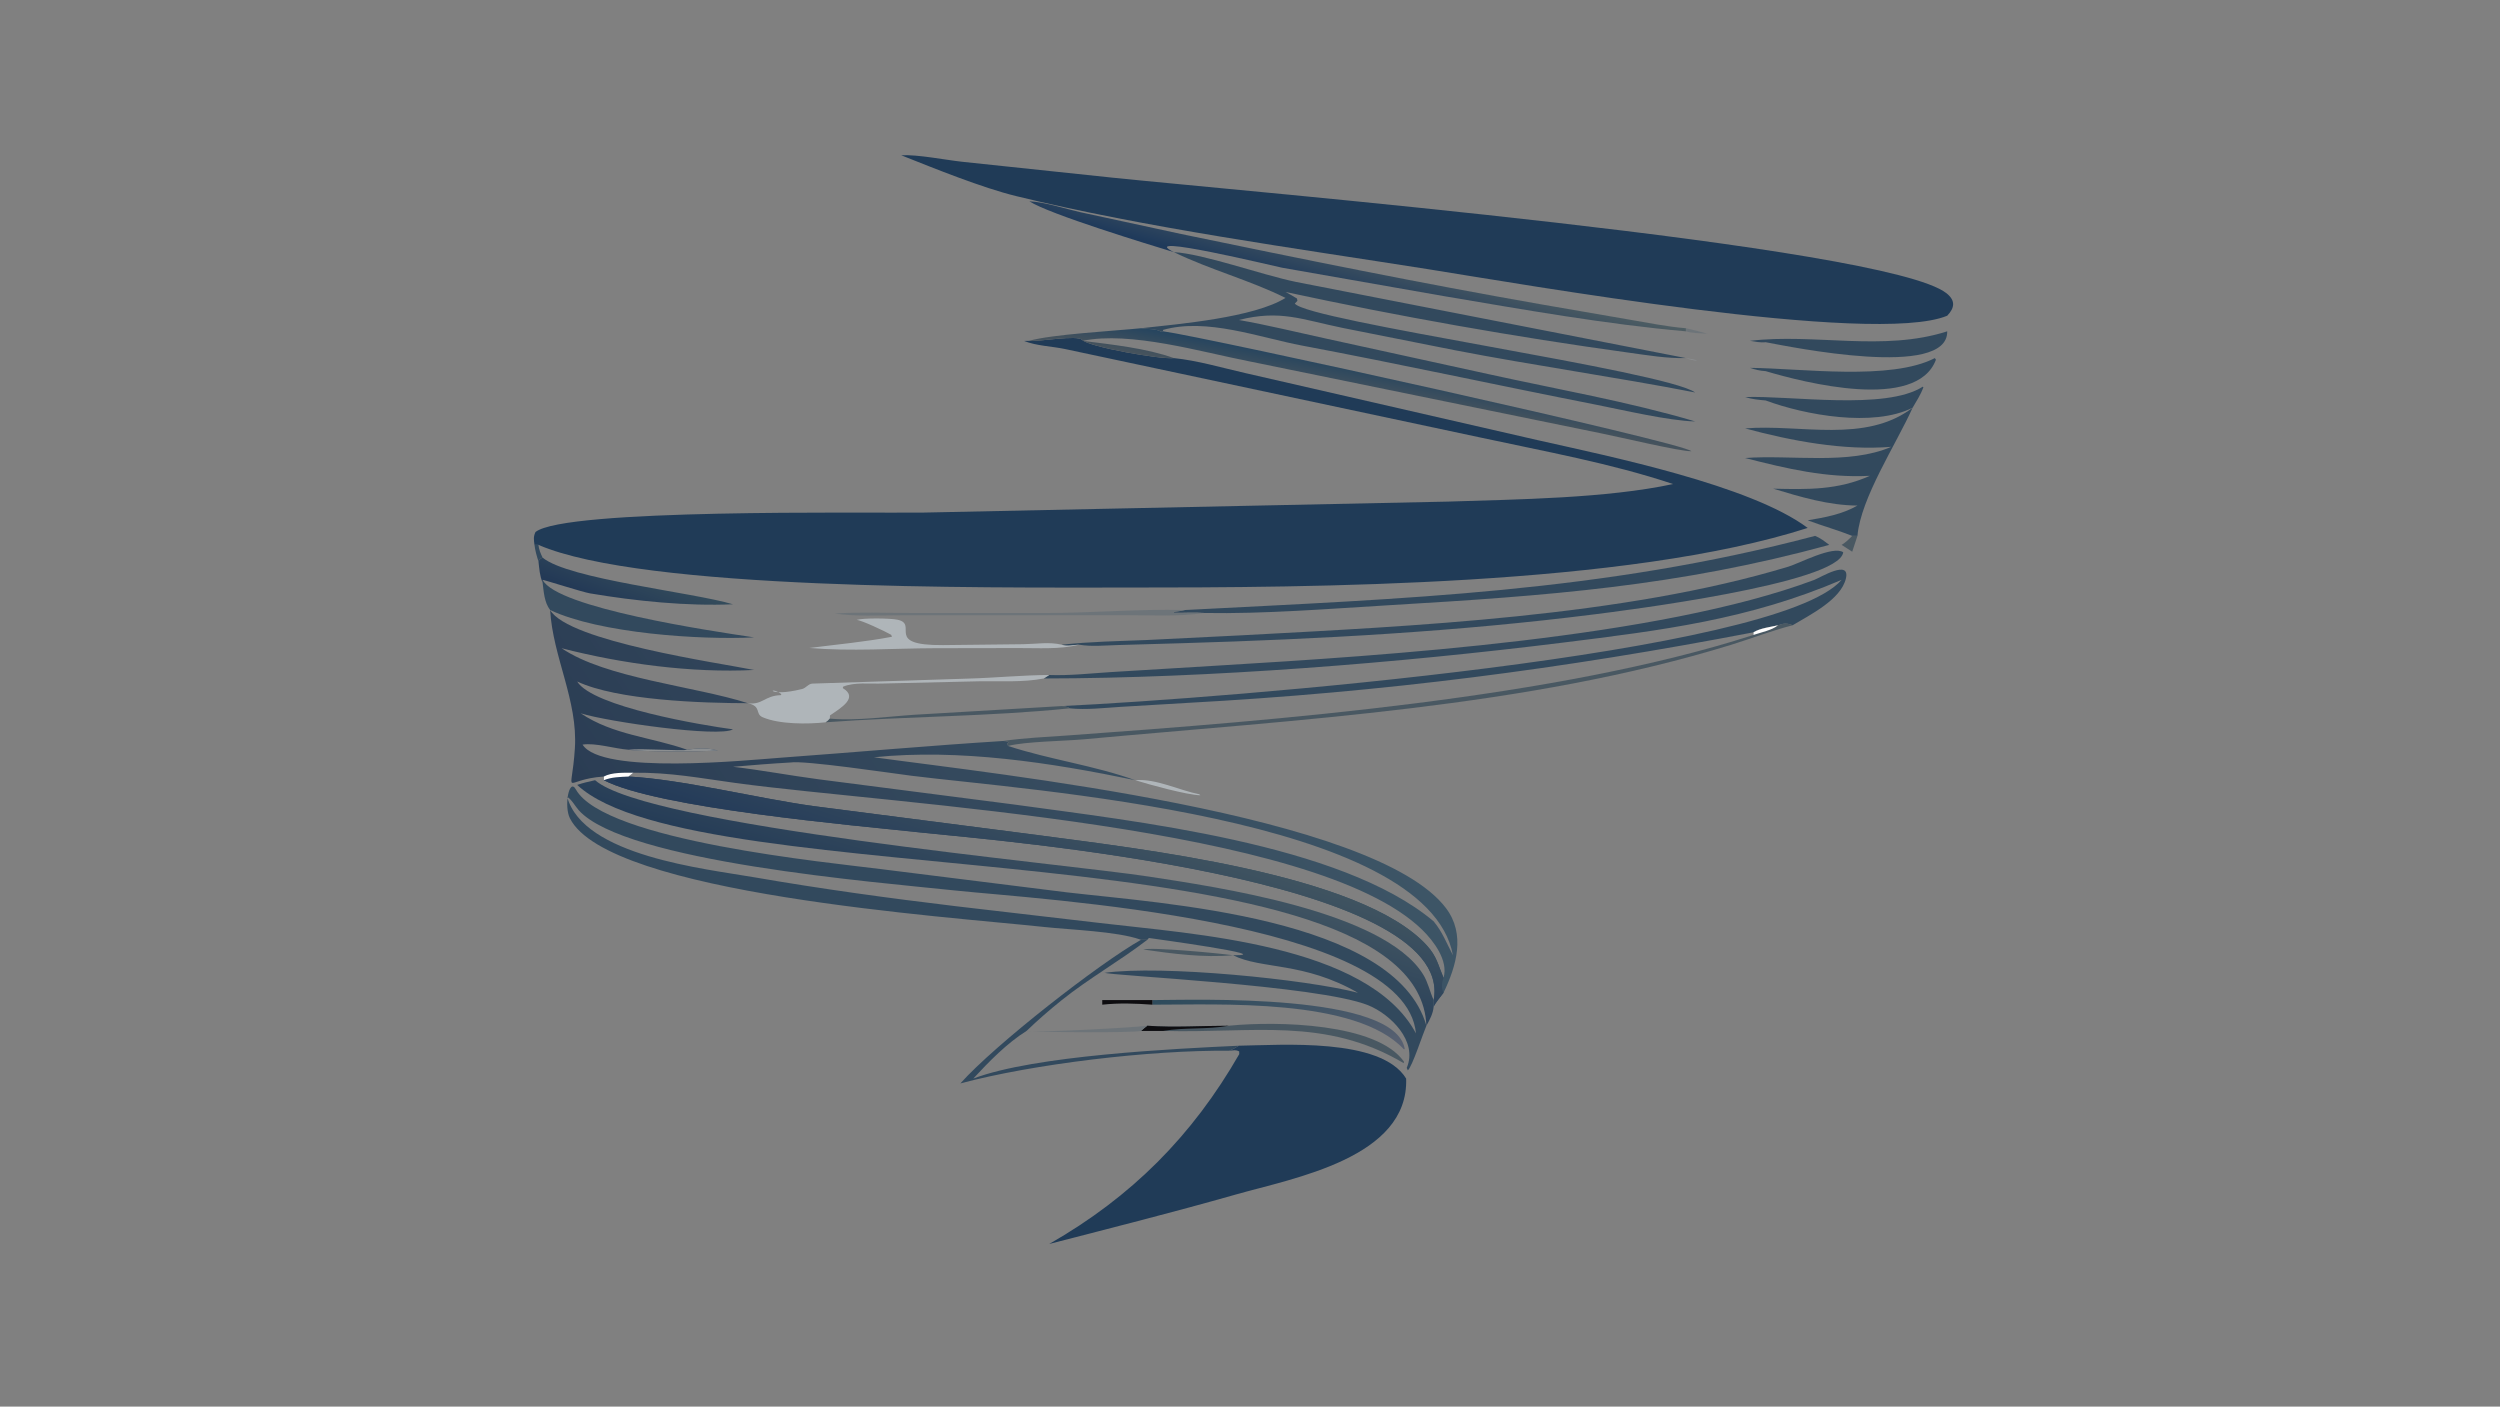 <?xml version="1.0" encoding="UTF-8"?> <svg xmlns="http://www.w3.org/2000/svg" xmlns:xlink="http://www.w3.org/1999/xlink" width="3839" height="2160" viewBox="0 0 3839 2160"><rect x="0" y="0" width="3839" height="2160" fill="#808080" stroke="none"/><path fill="#203B57" transform="matrix(4.219 0 0 4.219 6.10352e-05 0)" d="M374.503 124.054L374.723 124.074C378.356 124.388 392.027 121.84 393.855 123.71C396.38 126.293 422.494 130.889 427.256 130.337C435.901 131.217 444.799 133.877 453.298 135.8L559.746 160.219C585.764 166.097 637.068 176.558 657.953 192.153C592.039 213.31 478.631 213.865 408.808 213.855C357.924 213.848 234.281 214.896 195.985 198.328L194.538 198.328C194.298 196.478 194.081 195.333 194.912 193.635C205.615 185.069 314.268 186.791 335.767 186.574L527.12 182.566C552.221 181.745 584.643 181.407 608.957 176.177C586.161 168.566 562.065 164.282 538.62 159.198L387.416 126.989C382.757 126.032 377.074 125.873 372.719 124.087L374.503 124.054Z"></path><defs><linearGradient id="gradient_0" gradientUnits="userSpaceOnUse" x1="258.882" y1="358.981" x2="456.921" y2="227.519"><stop offset="0" stop-color="#2B3D54"></stop><stop offset="1" stop-color="#3D5566"></stop></linearGradient></defs><path fill="url(#gradient_0)" transform="matrix(4.219 0 0 4.219 6.10352e-05 0)" d="M200.237 222.033L200.237 222.033C206.814 233.468 261.88 241.313 274.469 243.852C251.625 245.001 226.496 241.611 204.412 235.938C220.507 246.906 252.788 249.712 272.223 255.948L272.223 255.948C255.542 255.915 224.784 254.923 210.076 248.049C215.73 257.314 255.813 264.008 266.789 265.46C261.712 268.489 221.054 262.683 211.371 259.63C223.223 267.583 236.941 268.235 250.094 272.884C253.8 272.335 256.969 272.154 260.63 272.996L261.283 273.15C255.174 273.653 232.756 273.64 228.768 272.884C223.803 272.531 216.712 270.283 212.037 271.014C218.908 282.083 271.967 276.678 284.219 275.783C311.154 273.817 338.086 271.395 365.034 269.704C365.958 269.76 366.355 269.673 367.111 270.235L366.591 270.569L366.909 271.507C382.079 276.483 398.183 278.58 413.182 283.969L413.182 283.969C382.613 277.583 349.099 272.442 318.074 275.626C362.458 281.764 500.534 296.229 526.332 330.581C533.456 340.067 530.126 351.505 525.406 361.35C524.25 362.937 522.728 364.63 521.816 366.348L521.816 364.005C530.144 319.312 362.601 305.921 335.69 303.066C310.344 300.377 239.267 294.112 219.784 283.969L219.784 282.638C204.351 283.641 208.007 291.093 209.236 272.434C210.386 254.967 201.193 239.085 200.237 222.033ZM228.768 282.638C247.95 283.608 275.843 290.611 296.209 293.407L378.45 304.043C413.395 308.802 495.555 317.813 519.369 344.159C523.012 348.189 523.44 351.275 525.406 355.896C527.271 349.635 521.767 342.445 517.613 338.388C478.624 300.304 325.589 292.876 267.841 285C254.422 283.17 244.167 281.117 230.532 281.247L228.768 282.638ZM266.789 279.086C277.207 280.315 287.538 282.265 297.941 283.64L368.711 292.77C412.874 298.901 488.037 306.935 521.816 335.346C525.042 339.262 526.519 343.293 528.831 347.685C519.487 297.045 373.005 287.586 331.598 282.332C324.305 281.407 292.739 276.675 287.683 277.529C280.706 277.919 273.751 278.489 266.789 279.086Z"></path><defs><linearGradient id="gradient_1" gradientUnits="userSpaceOnUse" x1="369.507" y1="332.271" x2="382.632" y2="292.144"><stop offset="0" stop-color="#243B59"></stop><stop offset="1" stop-color="#3F5360"></stop></linearGradient></defs><path fill="url(#gradient_1)" transform="matrix(4.219 0 0 4.219 6.10352e-05 0)" d="M228.768 282.638C247.95 283.608 275.843 290.611 296.209 293.407L378.45 304.043C413.395 308.802 495.555 317.813 519.369 344.159C523.012 348.189 523.44 351.275 525.406 355.896C524.726 357.557 524.578 359.725 525.406 361.35C524.25 362.937 522.728 364.63 521.816 366.348L521.816 364.005C530.144 319.312 362.601 305.921 335.69 303.066C310.344 300.377 239.267 294.112 219.784 283.969C222.619 282.802 225.75 282.79 228.768 282.638Z"></path><path fill="#8C8F91" transform="matrix(4.219 0 0 4.219 6.10352e-05 0)" d="M250.094 272.884C253.8 272.335 256.969 272.154 260.63 272.996L261.283 273.15C255.174 273.653 232.756 273.64 228.768 272.884C233.372 272.286 248.348 273.458 250.094 272.884Z"></path><path fill="#FEFDFD" transform="matrix(4.219 0 0 4.219 6.10352e-05 0)" d="M219.784 282.638C222.659 281.046 227.316 281.272 230.532 281.247L228.768 282.638C225.75 282.79 222.619 282.802 219.784 283.969L219.784 282.638Z"></path><path fill="#203B57" transform="matrix(4.219 0 0 4.219 6.10352e-05 0)" d="M328.033 56.519C333.956 56.169 344.017 58.21 350.332 58.895L405.14 64.687C452.587 69.616 686.497 89.366 708.448 106.722C711.8 109.373 711.498 112.022 708.731 114.916C682.16 126.013 553.007 103.228 519.634 97.954C471.448 90.339 417.115 82.947 369.899 71.386C357.41 68.328 340.319 61.405 328.033 56.519Z"></path><path fill="#32495D" transform="matrix(4.219 0 0 4.219 6.10352e-05 0)" d="M415.292 342.058L414.925 341.928C406.361 338.966 389.652 338.432 380.005 337.391C344.844 333.595 221.379 325.461 207.452 297.867C205.172 293.35 207.185 282.985 209.581 287.303C220.002 306.081 301.672 313.914 321.277 316.408L388.277 324.786C423.18 328.89 507.91 333.77 519.167 373.336C517.903 376.261 513.994 388.249 512.413 389.574L512.001 388.697C516.206 378.996 506.022 369.098 497.919 365.862C479.745 358.606 403.365 355.078 402.068 354.054L401.624 354.149L401.971 354.097C422.677 351.158 475.511 356.43 494.269 361.35C474.524 349.987 459.159 352.896 448.787 347.685L448.787 347.685C465.631 347.849 419.136 341.558 418.17 341.401L417.593 342.058L415.292 342.058ZM515.369 376.117C511.585 334.758 378.383 327.38 347.603 324.111C319.336 321.11 227.479 313.738 210.644 294.895C209.268 293.355 208.154 291.073 206.406 289.989C212.281 311.574 256.679 316.212 274.444 319.293C298.843 323.526 323.522 326.919 348.112 329.858L400.372 335.949C433.726 339.975 497.86 343.494 515.369 376.117Z"></path><path fill="#203B57" transform="matrix(4.219 0 0 4.219 6.10352e-05 0)" d="M450.904 380.609C466.281 380.386 502.678 377.541 511.801 392.578C512.765 421.459 470.848 428.78 449.784 434.776C427.247 441.192 404.567 446.916 381.883 452.775C411.924 435.608 433.981 413.384 451.054 383.67L451.034 382.685C449.84 382.007 448.64 382.352 447.291 382.444C448.596 382.042 449.737 381.302 450.904 380.609Z"></path><path fill="#32495D" transform="matrix(4.219 0 0 4.219 6.10352e-05 0)" d="M427.256 91.773C437.929 92.339 459.214 100.047 471.76 102.623L613.634 130.337L613.634 130.337C606.64 130.487 599.922 129.334 593.02 128.385C551.195 122.636 509.132 115.147 467.894 106.268C469.315 107.021 470.698 107.802 472.064 108.653L472.228 109.497L471.273 110.486C475.802 116.785 606.103 134.986 616.992 142.85C588.104 137.246 558.507 133.079 529.379 127.443L488.88 119.394C473.715 116.298 466.045 112.658 450.904 116.462C461.414 118.311 471.983 120.922 482.425 123.189L541.74 136.171C566.687 141.686 592.516 146.134 617.027 153.393C607.435 153.188 590.613 149.204 580.463 147.208C544.963 140.23 509.572 132.493 474.026 125.804C458.393 122.863 439.216 115.55 423.279 120.09L423.385 120.594L422.651 120.795C420.944 119.558 417.437 119.871 415.292 119.468C429.165 117.932 456.372 115.6 467.894 108.433C454.862 101.953 440.43 98.183 427.256 91.773L427.256 91.773Z"></path><path fill="#32495D" transform="matrix(4.219 0 0 4.219 6.10352e-05 0)" d="M381.883 245.683C389.37 245.965 397.148 245.066 404.625 244.603L443.471 242.244C504.362 238.573 603.753 232.245 660.338 211.07C662.5 210.261 673.565 203.401 671.851 210.589C670.022 218.265 658.74 223.814 652.454 227.587C650.586 226.731 649.036 226.865 647.162 227.587C644.424 228.205 640.62 228.643 638.223 230.14C568.415 243.547 503.606 251.935 432.159 255.835L407.866 257.279C401.889 257.662 395.277 258.437 389.326 257.815C388.451 257.143 387.518 257.12 386.459 256.989C445.943 254.177 647.026 238.151 670.298 211.05C636.375 225.539 605.338 229.368 568.723 233.911C509.178 241.299 440.275 246.878 379.918 246.945L381.883 245.683Z"></path><defs><linearGradient id="gradient_2" gradientUnits="userSpaceOnUse" x1="363.775" y1="334.655" x2="373.347" y2="301.838"><stop offset="0" stop-color="#263D57"></stop><stop offset="1" stop-color="#3E5261"></stop></linearGradient></defs><path fill="url(#gradient_2)" transform="matrix(4.219 0 0 4.219 6.10352e-05 0)" d="M216.59 283.969C235.662 300.69 387.462 314.32 418.141 319.05C442.169 322.755 503.531 331.503 517.953 354.619C519.776 357.54 520.398 360.912 521.816 364.005L521.816 366.348C521.634 368.867 520.37 371.176 519.167 373.336C516.419 300.63 253.414 326.325 210.076 285.68C212.21 284.944 214.392 284.467 216.59 283.969Z"></path><defs><linearGradient id="gradient_3" gradientUnits="userSpaceOnUse" x1="494.688" y1="108.727" x2="500.007" y2="89.104"><stop offset="0" stop-color="#1F3A5B"></stop><stop offset="1" stop-color="#4F5E63"></stop></linearGradient></defs><path fill="url(#gradient_3)" transform="matrix(4.219 0 0 4.219 6.10352e-05 0)" d="M427.256 91.773C418.635 89.161 381.62 77.873 374.658 73.26C380.69 73.608 387.366 75.919 393.285 77.248L429.86 85.159C473.453 94.203 517.147 103.103 561.002 110.785L593.143 116.349C599.878 117.498 606.837 118.91 613.634 119.468L613.634 120.594C584.545 118.055 554.22 112.62 525.332 107.744L466.659 97.442C464.683 97.082 412.921 84.549 427.256 91.773L427.256 91.773Z"></path><path fill="#32495D" transform="matrix(4.219 0 0 4.219 6.10352e-05 0)" d="M635.168 155.926C655.147 154.28 678.921 161.56 696.142 148.402C690.169 161.686 677.24 181.268 676.061 195.042L674.154 195.042C668.833 192.922 663.301 191.405 657.953 189.382C664.154 188.345 670.532 187.2 676.061 184.013C665.542 183.94 655.381 180.885 645.396 177.863C657.937 178.167 668.927 178.417 680.595 173.183C664.726 174.029 650.413 170.582 635.168 166.71C651.731 165.43 672.849 169.36 688.383 162.627C671.045 164.061 652.014 160.487 635.168 155.926Z"></path><path fill="#32495D" transform="matrix(4.219 0 0 4.219 6.10352e-05 0)" d="M386.459 234.658C396.72 233.526 407.078 233.362 417.386 232.95L451.733 231.243C514.104 227.884 590.847 224.449 650.965 206.233C654.899 205.041 667.183 198.501 670.88 201.006C669.544 212.449 589.997 222.384 580.433 223.592C530.501 229.9 480.427 232.627 430.148 234.113L406.723 234.785C402.088 234.906 397.385 235.428 392.78 234.658C390.772 234.656 388.354 235.422 386.459 234.658Z"></path><defs><linearGradient id="gradient_4" gradientUnits="userSpaceOnUse" x1="503.554" y1="144.271" x2="505.281" y2="134.5"><stop offset="0" stop-color="#46535D"></stop><stop offset="1" stop-color="#24445F"></stop></linearGradient></defs><path fill="url(#gradient_4)" transform="matrix(4.219 0 0 4.219 6.10352e-05 0)" d="M374.503 124.054C382.969 121.666 405.197 120.483 415.292 119.468C417.437 119.871 420.944 119.558 422.651 120.795L423.385 120.594C437.869 122.467 612.609 161.006 615.604 164.221C612.268 164.498 588.31 158.824 582.863 157.75L454.793 131.542C437.094 128.09 411.479 120.475 394.039 124.054C404.655 125.421 417.17 126.703 427.256 130.337C422.494 130.889 396.38 126.293 393.855 123.71C392.027 121.84 378.356 124.388 374.723 124.074L374.503 124.054Z"></path><path fill="#32495D" transform="matrix(4.219 0 0 4.219 6.10352e-05 0)" d="M660.647 195.042C662.596 195.834 664.143 197.061 665.797 198.328C610.559 213.426 563.171 216.854 505.874 220.263C484.116 221.558 460.02 223.507 438.35 223.109C434.525 222.804 430.817 223.133 427.002 223.047L427.568 222.648C428.837 222.531 430.041 222.303 431.284 222.033C511.072 217.874 583.014 215.601 660.647 195.042Z"></path><path fill="#495862" transform="matrix(4.219 0 0 4.219 6.10352e-05 0)" d="M647.162 227.587C649.036 226.865 650.586 226.731 652.454 227.587C644.743 229.546 637.459 232.423 629.874 234.758C555.875 257.533 472.099 261.931 394.8 269.064C387.355 269.751 373.249 269.854 366.909 271.507L366.591 270.569L367.111 270.235C366.355 269.673 365.958 269.76 365.034 269.704C372.797 268.565 380.77 268.253 388.593 267.686C464.706 262.176 566.456 254.257 638.223 231.099L638.223 230.14C640.62 228.643 644.424 228.205 647.162 227.587Z"></path><path fill="#FEFDFD" transform="matrix(4.219 0 0 4.219 6.10352e-05 0)" d="M647.162 227.587C645.041 229.362 640.899 230.184 638.223 231.099L638.223 230.14C640.62 228.643 644.424 228.205 647.162 227.587Z"></path><path fill="#AFB5B9" transform="matrix(4.219 0 0 4.219 6.10352e-05 0)" d="M272.223 255.948C277.475 256.713 278.29 253.17 284.238 253.011L284.393 252.628C279.599 249.253 278.989 253.993 291.939 250.783C293.401 250.421 294.199 248.866 295.71 248.812L352.469 246.989C362.272 246.72 372.015 245.723 381.883 245.683L379.918 246.945C372.488 248.409 364.08 247.854 356.481 247.968L321.118 248.787C316.754 248.93 310.789 248.22 306.804 249.962L306.788 250.482C312.453 253.879 306.278 257.554 302.096 260.383L302.023 261.563C301.548 262.132 301.175 262.519 300.517 262.893C293.989 263.626 283.627 263.662 277.576 261.051C274.71 259.814 277.308 257.122 272.223 255.948L272.223 255.948Z"></path><path fill="#32495D" transform="matrix(4.219 0 0 4.219 6.10352e-05 0)" d="M197.486 212.008L197.486 211.05C202.743 221.304 258.701 229.658 274.469 231.99C254.738 232.974 218.276 230.532 200.237 222.033L200.237 222.033C198.089 219.248 197.909 215.377 197.486 212.008Z"></path><defs><linearGradient id="gradient_5" gradientUnits="userSpaceOnUse" x1="225.41" y1="220.849" x2="230.876" y2="206.914"><stop offset="0" stop-color="#233956"></stop><stop offset="1" stop-color="#334B5B"></stop></linearGradient></defs><path fill="url(#gradient_5)" transform="matrix(4.219 0 0 4.219 6.10352e-05 0)" d="M197.486 202.953C206.964 210.814 252.003 215.531 266.789 219.945C250.072 220.679 231.249 218.763 214.73 215.968C212.002 215.507 197.921 210.999 197.486 211.05L197.486 212.008C196.425 209.638 196.287 206.877 195.985 204.325C196.346 203.543 196.766 203.34 197.486 202.953Z"></path><path fill="#32495D" transform="matrix(4.219 0 0 4.219 6.10352e-05 0)" d="M704.225 130.337L704.625 130.931C697.571 149.776 656.716 139.251 642.647 135.087C640.593 134.972 638.9 134.553 636.955 133.893C655.406 134.032 688.135 138.675 704.225 130.337Z"></path><path fill="#32495D" transform="matrix(4.219 0 0 4.219 6.10352e-05 0)" d="M708.731 120.594C709.094 138.054 651.779 126.264 642.647 124.557C640.771 124.783 638.811 124.341 636.955 124.054C660.446 121.249 685.501 128.091 708.731 120.594Z"></path><path fill="#32495D" transform="matrix(4.219 0 0 4.219 6.10352e-05 0)" d="M699.852 140.737L700.059 140.965C699.133 143.59 697.536 146.003 696.142 148.402C681.805 155.59 657.082 151.108 642.647 145.755C640.056 145.54 637.667 145.298 635.168 144.52C651.591 143.899 686.279 149.447 699.852 140.737Z"></path><path fill="#32495D" transform="matrix(4.219 0 0 4.219 6.10352e-05 0)" d="M415.292 342.058L417.593 342.058C407.575 349.768 396.485 355.99 386.459 364.005C382.04 367.545 377.72 371.303 373.635 375.226L373.635 375.226C366.545 379.648 359.872 386.481 354.243 392.578C376.279 384.164 427.423 381.714 450.904 380.609C449.737 381.302 448.596 382.042 447.291 382.444C418.713 382.159 376.156 387.22 349.537 394.342C362.286 380.085 400.052 350.667 415.292 342.058Z"></path><path fill="#AFB5B9" transform="matrix(4.219 0 0 4.219 6.10352e-05 0)" d="M392.78 234.658C385.682 236.451 377.701 235.832 370.423 235.877L340.287 235.929C325.057 235.976 309.809 237.145 294.607 235.843C304.578 234.561 314.798 233.639 324.655 231.762L324.364 231.055C322.421 229.909 313.426 225.641 311.75 225.633C314.228 224.878 324.012 225.003 326.668 225.564C334.583 227.237 321.471 234.981 343.239 234.8L372.432 234.473C377.075 234.415 381.883 233.547 386.459 234.658C388.354 235.422 390.772 234.656 392.78 234.658Z"></path><defs><linearGradient id="gradient_6" gradientUnits="userSpaceOnUse" x1="459.002" y1="352.809" x2="470.463" y2="390.906"><stop offset="0" stop-color="#2E4B5C"></stop><stop offset="1" stop-color="#576071"></stop></linearGradient></defs><path fill="url(#gradient_6)" transform="matrix(4.219 0 0 4.219 6.10352e-05 0)" d="M419.425 364.005C434.908 363.97 507.98 361.254 511.3 381.863L510.936 381.881C493.431 363.117 443.565 365.729 419.425 365.677L419.425 364.005Z"></path><path fill="#495862" transform="matrix(4.219 0 0 4.219 6.10352e-05 0)" d="M447.291 373.336L447.657 373.298C464.951 371.622 501.106 372.353 510.986 386.401L510.928 386.969C482.097 369.903 455.691 376.188 423.385 375.226L415.292 375.226C416.015 374.556 416.827 373.957 417.593 373.336C427.387 374.061 437.461 373.345 447.291 373.336Z"></path><path fill="#0E0D10" transform="matrix(4.219 0 0 4.219 6.10352e-05 0)" d="M417.593 373.336C427.387 374.061 437.461 373.345 447.291 373.336C439.294 374.789 431.227 373.875 423.385 375.226L415.292 375.226C416.015 374.556 416.827 373.957 417.593 373.336Z"></path><path fill="#6D7479" transform="matrix(4.219 0 0 4.219 6.10352e-05 0)" d="M438.35 223.109C429.092 224.49 419.422 223.91 410.075 223.915L327.703 223.951C319.873 223.948 311.556 224.45 303.805 223.308C312.837 222.706 322.09 223.103 331.155 223.104L380.529 223.121C397.443 223.125 414.376 221.6 431.284 222.033C430.041 222.303 428.837 222.531 427.568 222.648L427.002 223.047C430.817 223.133 434.525 222.804 438.35 223.109Z"></path><path fill="#495862" transform="matrix(4.219 0 0 4.219 6.10352e-05 0)" d="M302.023 261.563C312.02 262.438 322.947 260.785 332.985 260.142L386.459 256.989C387.518 257.12 388.451 257.143 389.326 257.815C360.158 260.823 330.094 260.72 300.517 262.893C301.175 262.519 301.548 262.132 302.023 261.563Z"></path><path fill="#6D7479" transform="matrix(4.219 0 0 4.219 6.10352e-05 0)" d="M373.635 375.226C377.251 375.956 412.653 374.011 417.593 373.336C416.827 373.957 416.015 374.556 415.292 375.226C412.347 375.981 378.024 375.762 373.635 375.226L373.635 375.226Z"></path><path fill="#495862" transform="matrix(4.219 0 0 4.219 6.10352e-05 0)" d="M448.787 347.685C438.03 348.636 426.774 347.135 416.117 345.595C419.37 344.638 443.66 346.961 448.787 347.685L448.787 347.685Z"></path><path fill="#0E0D10" transform="matrix(4.219 0 0 4.219 6.10352e-05 0)" d="M401.192 364.005L419.425 364.005L419.425 365.677C413.229 365.233 407.382 365.006 401.192 365.677L401.192 364.005Z"></path><path fill="#AFB5B9" transform="matrix(4.219 0 0 4.219 6.10352e-05 0)" d="M413.182 283.969C420.727 283.303 429.115 287.634 436.499 289.09L436.908 289.463C432.027 289.35 418.374 285.592 413.182 283.969L413.182 283.969Z"></path><path fill="#495862" transform="matrix(4.219 0 0 4.219 6.10352e-05 0)" d="M674.154 195.042L676.061 195.042L674.154 200.811L670.298 198.328C671.802 197.4 672.929 196.305 674.154 195.042Z"></path><path fill="#32495D" transform="matrix(4.219 0 0 4.219 6.10352e-05 0)" d="M194.538 198.328L195.985 198.328C196.166 200.072 196.738 201.382 197.486 202.953C196.766 203.34 196.346 203.543 195.985 204.325C195.325 202.314 194.799 200.431 194.538 198.328Z"></path><path fill="#6D7479" transform="matrix(4.219 0 0 4.219 6.10352e-05 0)" d="M613.634 119.468C616.227 120.087 618.835 120.667 621.384 121.451C619.007 121.263 615.872 121.349 613.634 120.594L613.634 119.468Z"></path><path fill="#8C8F91" transform="matrix(4.219 0 0 4.219 6.10352e-05 0)" d="M613.634 130.337C620.848 131.481 616.621 131.594 613.634 130.337L613.634 130.337Z"></path></svg> 